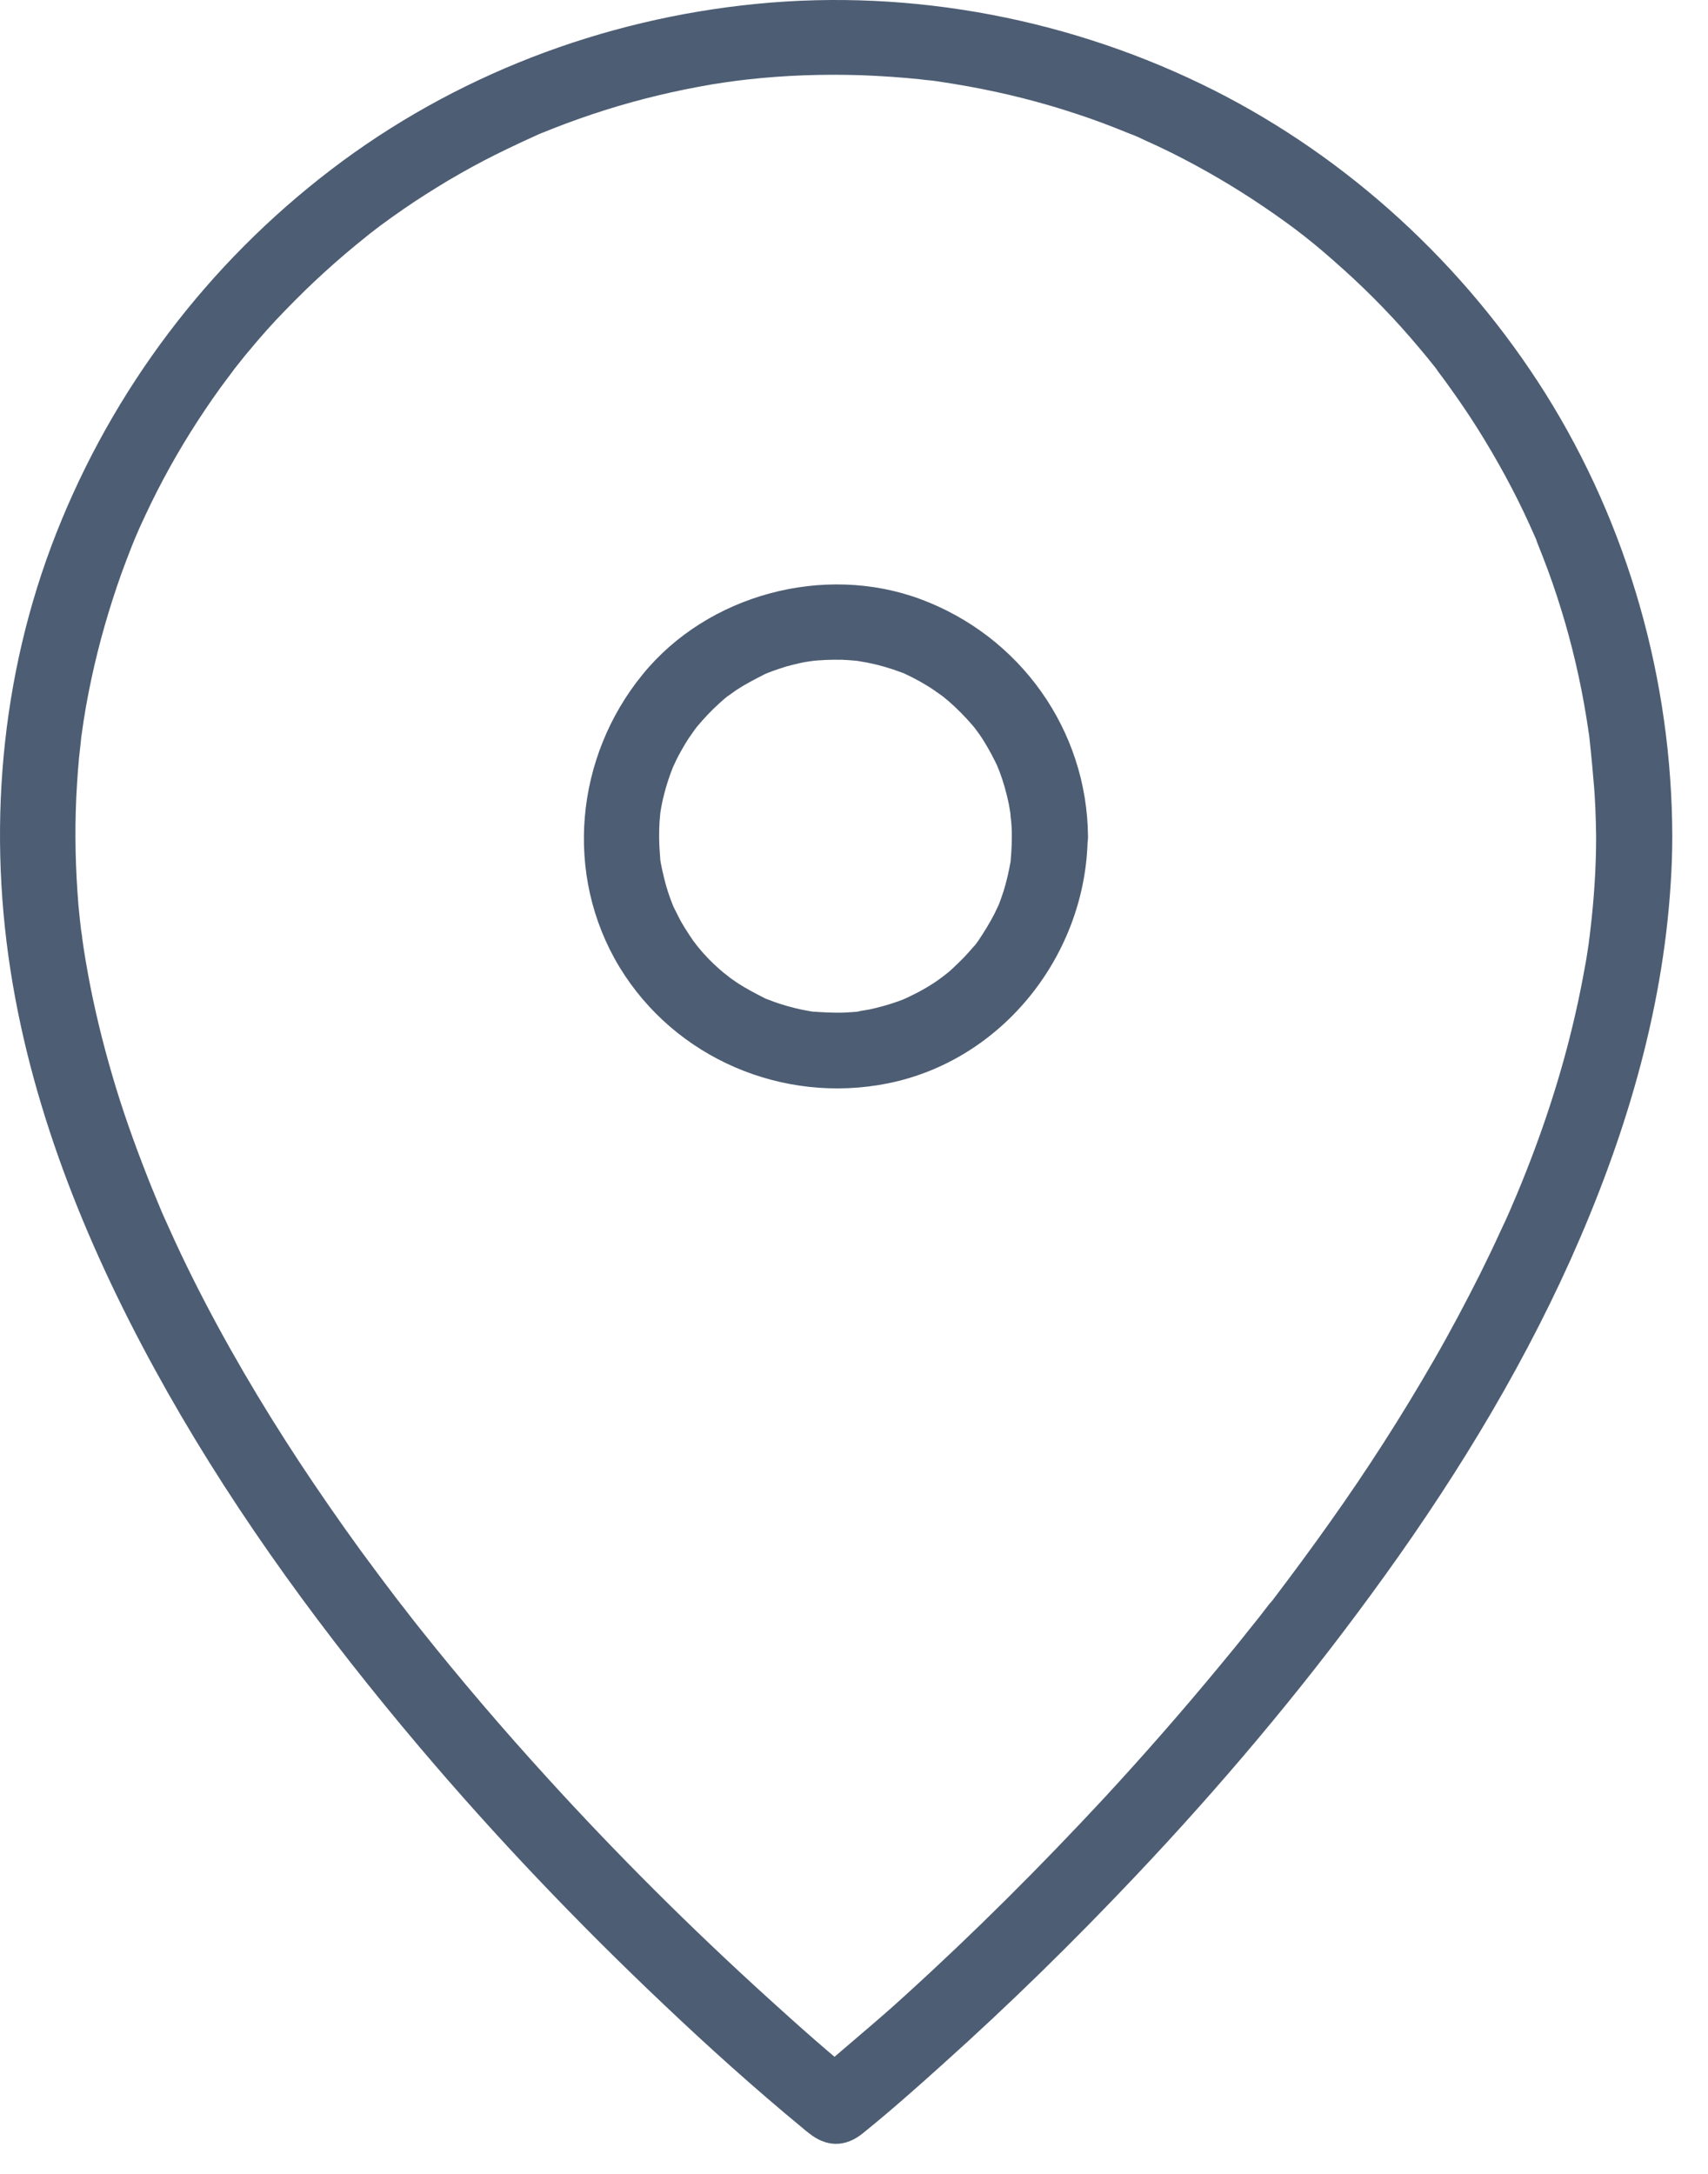 <?xml version="1.0" encoding="UTF-8"?> <svg xmlns="http://www.w3.org/2000/svg" width="22" height="28" viewBox="0 0 22 28" fill="none"> <path d="M20.559 10.777C20.559 11.173 20.533 11.568 20.487 11.96C20.48 12.006 20.477 12.055 20.471 12.101C20.484 12 20.467 12.111 20.464 12.15C20.448 12.252 20.435 12.35 20.415 12.451C20.379 12.65 20.34 12.85 20.294 13.049C20.114 13.844 19.856 14.622 19.542 15.374C19.529 15.403 19.493 15.491 19.526 15.413C19.503 15.465 19.48 15.518 19.46 15.567C19.418 15.665 19.375 15.759 19.329 15.854C19.244 16.041 19.156 16.224 19.065 16.407C18.878 16.779 18.682 17.149 18.473 17.512C18.058 18.234 17.607 18.937 17.123 19.617C16.887 19.951 16.642 20.281 16.394 20.608C16.381 20.624 16.367 20.641 16.354 20.657C16.309 20.716 16.4 20.598 16.354 20.654C16.325 20.693 16.296 20.729 16.266 20.768C16.204 20.85 16.139 20.928 16.076 21.007C15.956 21.16 15.831 21.311 15.707 21.461C15.226 22.043 14.73 22.609 14.22 23.161C13.402 24.041 12.552 24.891 11.663 25.698C11.261 26.068 10.832 26.408 10.43 26.774C10.424 26.78 10.417 26.784 10.414 26.787C10.646 26.787 10.875 26.787 11.107 26.787C10.689 26.453 10.287 26.094 9.891 25.734C8.904 24.838 7.955 23.894 7.056 22.906C6.484 22.279 5.932 21.634 5.405 20.971C5.337 20.886 5.271 20.801 5.203 20.712C5.186 20.693 5.111 20.595 5.141 20.631C5.177 20.68 5.124 20.611 5.114 20.598C5.095 20.572 5.072 20.543 5.052 20.516C4.912 20.333 4.778 20.15 4.64 19.964C4.372 19.594 4.111 19.218 3.859 18.836C3.356 18.071 2.888 17.276 2.479 16.456C2.375 16.247 2.273 16.034 2.179 15.822C2.136 15.727 2.09 15.629 2.051 15.531C2.041 15.505 2.028 15.478 2.018 15.452C1.989 15.383 2.048 15.521 2.018 15.452C1.995 15.393 1.969 15.335 1.946 15.276C1.78 14.86 1.626 14.442 1.495 14.014C1.364 13.585 1.253 13.154 1.165 12.712C1.123 12.493 1.083 12.271 1.054 12.049C1.07 12.16 1.051 12.009 1.044 11.977C1.038 11.931 1.034 11.882 1.028 11.836C1.015 11.722 1.005 11.607 0.998 11.493C0.966 11.029 0.962 10.565 0.992 10.1C0.998 9.986 1.008 9.875 1.018 9.76C1.024 9.701 1.031 9.639 1.038 9.58C1.041 9.551 1.044 9.522 1.047 9.492C1.057 9.397 1.041 9.525 1.051 9.466C1.083 9.224 1.126 8.982 1.178 8.74C1.276 8.282 1.407 7.828 1.564 7.387C1.603 7.279 1.646 7.168 1.688 7.06C1.698 7.03 1.76 6.89 1.721 6.975C1.747 6.916 1.773 6.854 1.799 6.795C1.894 6.586 1.995 6.376 2.103 6.174C2.322 5.762 2.571 5.366 2.842 4.99C2.875 4.944 2.911 4.899 2.944 4.853C2.96 4.83 3.055 4.709 2.996 4.781C3.068 4.693 3.136 4.601 3.212 4.513C3.359 4.336 3.509 4.166 3.669 4.003C3.996 3.663 4.343 3.346 4.712 3.052C4.729 3.038 4.745 3.025 4.761 3.012C4.82 2.967 4.702 3.055 4.765 3.009C4.81 2.973 4.856 2.94 4.902 2.904C5 2.832 5.098 2.761 5.199 2.692C5.389 2.561 5.582 2.44 5.778 2.322C5.978 2.205 6.177 2.094 6.383 1.992C6.488 1.94 6.589 1.891 6.694 1.842C6.746 1.819 6.798 1.793 6.85 1.77C6.877 1.757 6.903 1.747 6.929 1.734C7.014 1.698 6.899 1.747 6.952 1.724C7.39 1.544 7.841 1.391 8.299 1.273C8.528 1.214 8.76 1.162 8.992 1.119C9.11 1.096 9.227 1.077 9.345 1.06C9.374 1.057 9.535 1.034 9.436 1.047C9.495 1.041 9.554 1.031 9.616 1.025C10.11 0.969 10.604 0.953 11.101 0.969C11.349 0.979 11.601 0.995 11.849 1.021C11.902 1.028 11.954 1.034 12.006 1.038C12.019 1.041 12.114 1.051 12.052 1.044C11.99 1.038 12.085 1.047 12.098 1.051C12.222 1.07 12.35 1.09 12.474 1.113C12.944 1.198 13.409 1.315 13.863 1.466C14.085 1.538 14.301 1.62 14.517 1.708C14.53 1.714 14.615 1.747 14.56 1.724C14.504 1.701 14.589 1.737 14.602 1.741C14.648 1.76 14.694 1.78 14.739 1.803C14.857 1.855 14.975 1.911 15.092 1.969C15.504 2.175 15.9 2.407 16.282 2.666C16.694 2.947 16.923 3.127 17.312 3.477C17.656 3.787 17.979 4.121 18.277 4.477C18.346 4.559 18.414 4.64 18.48 4.725C18.489 4.735 18.545 4.807 18.506 4.761C18.47 4.716 18.525 4.788 18.532 4.797C18.571 4.85 18.61 4.899 18.646 4.951C18.78 5.137 18.911 5.327 19.032 5.52C19.28 5.915 19.506 6.327 19.699 6.752C19.722 6.805 19.745 6.857 19.771 6.913C19.777 6.926 19.813 7.007 19.787 6.955C19.764 6.9 19.8 6.985 19.804 6.998C19.849 7.112 19.895 7.226 19.938 7.344C20.019 7.563 20.091 7.786 20.157 8.011C20.291 8.472 20.392 8.943 20.461 9.42C20.464 9.433 20.474 9.528 20.467 9.466C20.461 9.41 20.471 9.482 20.471 9.489C20.477 9.548 20.484 9.61 20.49 9.669C20.503 9.79 20.513 9.911 20.523 10.028C20.549 10.287 20.555 10.532 20.559 10.777C20.559 11.032 20.784 11.28 21.049 11.267C21.314 11.254 21.54 11.052 21.54 10.777C21.536 8.766 20.974 6.769 19.902 5.062C18.862 3.411 17.375 2.041 15.635 1.162C13.824 0.25 11.761 -0.149 9.741 0.05C7.756 0.246 5.847 0.975 4.261 2.188C2.675 3.401 1.456 5.013 0.724 6.87C-0.002 8.714 -0.169 10.735 0.165 12.68C0.482 14.534 1.237 16.305 2.159 17.934C3.081 19.562 4.199 21.079 5.405 22.504C6.386 23.662 7.436 24.763 8.537 25.806C9.119 26.359 9.718 26.898 10.336 27.408C10.362 27.431 10.391 27.454 10.421 27.477C10.646 27.657 10.888 27.66 11.114 27.477C11.467 27.192 11.81 26.888 12.147 26.584C13.007 25.813 13.834 25.002 14.625 24.165C15.707 23.021 16.724 21.818 17.652 20.549C18.646 19.196 19.539 17.76 20.229 16.227C20.918 14.69 21.415 13.062 21.52 11.372C21.533 11.173 21.54 10.97 21.54 10.77C21.54 10.515 21.314 10.267 21.049 10.28C20.781 10.296 20.559 10.502 20.559 10.777Z" fill="#4D5D73"></path> <path d="M13.033 10.777C13.033 10.846 13.03 10.914 13.026 10.983C13.023 11.022 13.02 11.058 13.017 11.094C13.02 11.074 13.033 11.002 13.017 11.097C12.994 11.228 12.964 11.359 12.925 11.483C12.902 11.552 12.879 11.62 12.85 11.689C12.889 11.598 12.82 11.748 12.81 11.768C12.748 11.889 12.677 12.003 12.601 12.117C12.588 12.137 12.529 12.212 12.588 12.137C12.572 12.16 12.552 12.183 12.533 12.202C12.497 12.245 12.457 12.287 12.418 12.33C12.372 12.376 12.327 12.421 12.281 12.464C12.255 12.487 12.229 12.513 12.199 12.536C12.189 12.542 12.101 12.614 12.147 12.578C12.202 12.536 12.091 12.618 12.091 12.618C12.068 12.634 12.046 12.65 12.019 12.667C11.97 12.699 11.921 12.729 11.872 12.755C11.81 12.791 11.745 12.82 11.679 12.853C11.663 12.86 11.594 12.889 11.676 12.856C11.637 12.873 11.594 12.889 11.555 12.902C11.437 12.944 11.316 12.977 11.195 13.003C11.173 13.007 10.98 13.036 11.084 13.026C11.009 13.036 10.934 13.039 10.859 13.043C10.728 13.046 10.6 13.039 10.47 13.03C10.385 13.02 10.584 13.052 10.444 13.026C10.414 13.02 10.385 13.016 10.355 13.01C10.283 12.997 10.211 12.977 10.139 12.958C10.084 12.941 10.028 12.925 9.973 12.905C9.94 12.892 9.904 12.879 9.871 12.866C9.793 12.837 9.973 12.918 9.848 12.856C9.734 12.797 9.62 12.739 9.508 12.667C9.486 12.65 9.459 12.634 9.437 12.618C9.44 12.621 9.325 12.536 9.381 12.578C9.437 12.621 9.329 12.533 9.329 12.536C9.306 12.516 9.286 12.5 9.263 12.48C9.168 12.395 9.077 12.304 8.995 12.202C8.998 12.206 8.91 12.095 8.953 12.15C8.989 12.196 8.936 12.124 8.927 12.114C8.891 12.062 8.855 12.006 8.822 11.954C8.792 11.905 8.763 11.856 8.737 11.803C8.721 11.771 8.704 11.738 8.688 11.705C8.678 11.686 8.668 11.666 8.662 11.647C8.678 11.689 8.681 11.696 8.668 11.663C8.622 11.549 8.583 11.431 8.554 11.31C8.537 11.244 8.524 11.179 8.511 11.114C8.508 11.101 8.495 11.006 8.505 11.068C8.511 11.127 8.498 10.993 8.498 10.976C8.488 10.846 8.488 10.718 8.495 10.587C8.498 10.548 8.502 10.512 8.505 10.473C8.511 10.394 8.492 10.548 8.505 10.47C8.518 10.388 8.534 10.309 8.554 10.231C8.583 10.117 8.619 10.005 8.662 9.897C8.711 9.767 8.636 9.95 8.671 9.875C8.688 9.842 8.701 9.809 8.717 9.777C8.75 9.711 8.786 9.649 8.822 9.587C8.851 9.538 8.884 9.489 8.917 9.443C8.933 9.42 8.949 9.397 8.966 9.374C8.91 9.45 8.966 9.374 8.982 9.355C9.07 9.25 9.162 9.152 9.263 9.061C9.306 9.021 9.348 8.985 9.394 8.949C9.316 9.011 9.466 8.9 9.486 8.887C9.6 8.812 9.721 8.75 9.842 8.688C9.924 8.645 9.862 8.678 9.845 8.685C9.878 8.671 9.914 8.658 9.947 8.645C10.009 8.622 10.071 8.603 10.133 8.583C10.188 8.567 10.247 8.554 10.303 8.541C10.332 8.534 10.362 8.528 10.391 8.524C10.421 8.518 10.525 8.508 10.437 8.515C10.574 8.501 10.712 8.495 10.849 8.498C10.911 8.501 10.97 8.505 11.032 8.511C11.176 8.521 10.973 8.501 11.058 8.515C11.094 8.521 11.13 8.528 11.169 8.534C11.32 8.564 11.467 8.606 11.614 8.662C11.627 8.665 11.712 8.701 11.656 8.678C11.604 8.655 11.722 8.711 11.735 8.717C11.8 8.75 11.862 8.783 11.925 8.822C11.993 8.861 12.055 8.907 12.121 8.953C12.134 8.962 12.196 9.008 12.124 8.953C12.157 8.979 12.189 9.008 12.222 9.034C12.33 9.129 12.431 9.231 12.523 9.338C12.542 9.361 12.559 9.381 12.578 9.404C12.513 9.322 12.598 9.433 12.604 9.443C12.647 9.502 12.683 9.561 12.719 9.623C12.755 9.685 12.788 9.747 12.82 9.812C12.833 9.839 12.847 9.865 12.856 9.891C12.814 9.796 12.866 9.914 12.873 9.933C12.925 10.071 12.964 10.211 12.994 10.355C13 10.391 13.007 10.427 13.013 10.466C13.02 10.502 13.017 10.496 13.01 10.447C13.013 10.47 13.017 10.492 13.017 10.515C13.03 10.607 13.033 10.692 13.033 10.777C13.036 11.032 13.258 11.28 13.523 11.267C13.788 11.254 14.017 11.052 14.014 10.777C14.004 9.404 13.141 8.194 11.856 7.717C10.614 7.256 9.116 7.658 8.279 8.685C7.41 9.747 7.259 11.264 7.978 12.454C8.694 13.634 10.087 14.223 11.431 13.955C12.925 13.657 13.997 12.281 14.01 10.777C14.014 10.522 13.785 10.273 13.52 10.287C13.255 10.296 13.036 10.502 13.033 10.777Z" fill="#4D5D73"></path> </svg> 